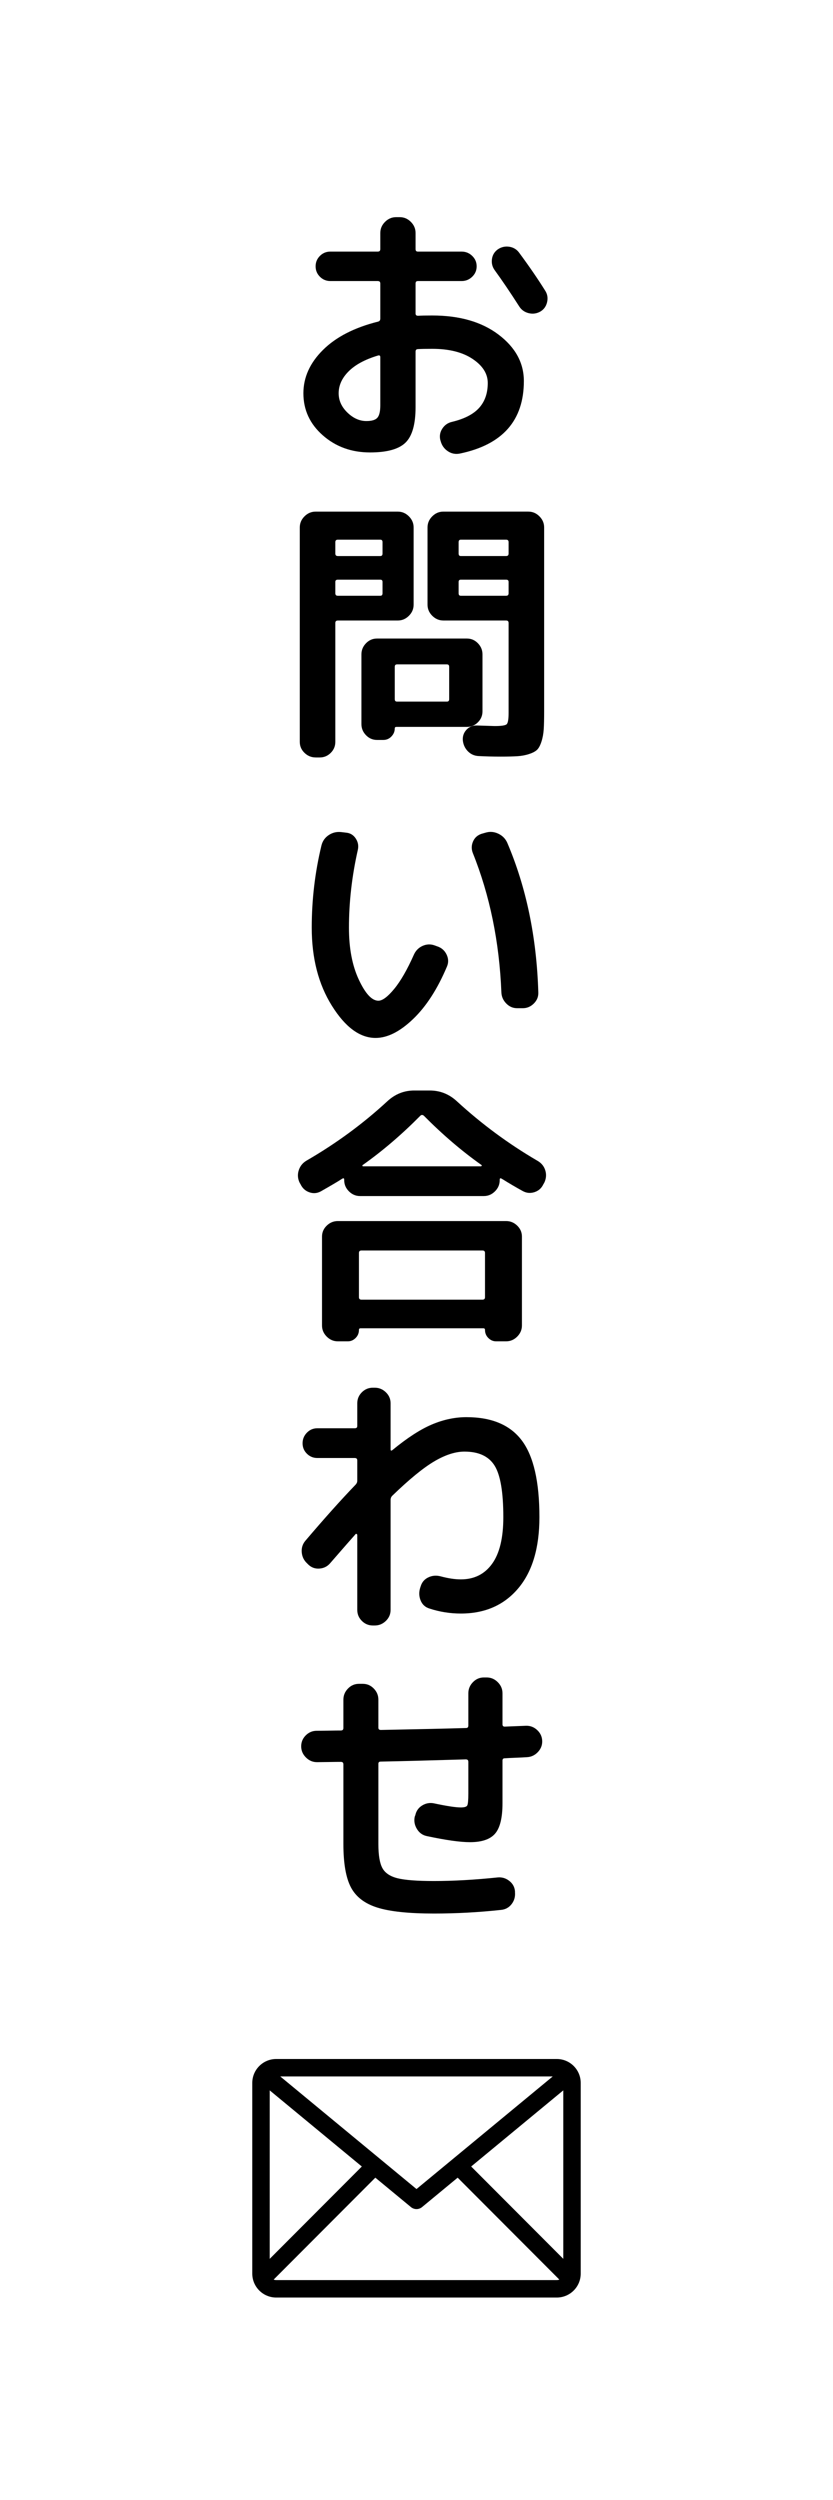 <svg enable-background="new 0 0 60 180" height="180" viewBox="0 0 60 180" width="60" xmlns="http://www.w3.org/2000/svg"><path d="m26.653 32.576c-1.333 0-2.467-.41-3.4-1.23s-1.4-1.83-1.4-3.03c0-1.146.47-2.187 1.41-3.12s2.263-1.613 3.97-2.04c.107-.026.16-.1.16-.22v-2.52c0-.12-.06-.18-.18-.18h-3.42c-.293 0-.543-.104-.75-.311-.207-.206-.31-.456-.31-.75 0-.293.104-.543.31-.75.207-.206.457-.31.75-.31h3.42c.12 0 .18-.06.18-.18v-1.16c0-.307.113-.573.34-.8s.493-.34.8-.34h.26c.307 0 .573.113.8.34s.34.494.34.8v1.16c0 .12.053.18.16.18h3.16c.293 0 .547.104.76.31.213.207.32.457.32.75 0 .294-.107.544-.32.75-.213.207-.467.311-.76.311h-3.16c-.107 0-.16.06-.16.18v2.16c0 .107.06.16.18.16.213-.014.553-.021 1.02-.021 1.973 0 3.566.46 4.78 1.38 1.213.92 1.82 2.034 1.82 3.34 0 2.84-1.533 4.58-4.6 5.22-.32.066-.614.01-.88-.17-.267-.18-.44-.43-.52-.75l-.02-.061c-.067-.293-.017-.566.15-.819s.396-.413.69-.48c.893-.213 1.546-.55 1.96-1.01.413-.46.62-1.057.62-1.79 0-.667-.364-1.243-1.09-1.73s-1.697-.73-2.91-.73c-.467 0-.807.007-1.02.02-.12 0-.18.06-.18.18v4c0 1.227-.24 2.077-.72 2.55s-1.333.711-2.56.711zm.58-6.98c-.933.28-1.64.66-2.12 1.14-.48.479-.72 1.007-.72 1.58 0 .52.21.983.63 1.39s.876.61 1.37.61c.387 0 .65-.08.79-.24s.21-.46.21-.9v-3.46c.001-.107-.053-.147-.16-.12zm10.161-7.4c.72.974 1.347 1.887 1.88 2.74.16.253.203.53.13.83s-.237.523-.49.67c-.267.147-.547.184-.84.11-.293-.073-.52-.236-.68-.49-.64-1-1.227-1.867-1.76-2.6-.174-.24-.24-.507-.2-.8s.18-.526.42-.7c.253-.173.53-.236.83-.19.299.047.536.19.71.43z"/><path d="m22.733 54.536c-.307 0-.573-.11-.8-.33s-.34-.483-.34-.79v-15.439c0-.307.113-.573.34-.8s.493-.34.8-.34h5.92c.307 0 .573.113.8.34s.34.494.34.8v5.56c0 .307-.113.574-.34.8-.227.227-.494.34-.8.34h-4.32c-.12 0-.18.06-.18.18v8.56c0 .307-.11.57-.33.79s-.483.33-.79.33h-.3zm1.42-15.5v.82c0 .12.06.18.18.18h3.06c.106 0 .16-.06.16-.18v-.82c0-.12-.054-.18-.16-.18h-3.06c-.12 0-.18.06-.18.18zm0 2.86v.82c0 .12.06.18.18.18h3.06c.106 0 .16-.06.16-.18v-.82c0-.106-.054-.16-.16-.16h-3.06c-.12-0-.18.054-.18.16zm10.6 9.32c0 .307-.11.57-.33.79s-.483.33-.79.33h-5.08c-.08 0-.12.04-.12.12 0 .214-.08.403-.24.57s-.353.25-.58.25h-.46c-.307 0-.57-.113-.79-.34s-.33-.493-.33-.8v-5.021c0-.307.11-.573.33-.8s.483-.34.79-.34h6.48c.306 0 .57.113.79.34s.33.493.33.8zm-2.399-.88v-2.32c0-.12-.053-.18-.16-.18h-3.6c-.107 0-.16.06-.16.18v2.32c0 .12.053.18.16.18h3.6c.106.001.16-.06.16-.18zm5.7-13.5c.307 0 .573.113.8.34s.34.494.34.8v13.24c0 .547-.01.977-.03 1.29s-.073.607-.16.88c-.087.272-.19.47-.31.59s-.31.223-.57.31-.54.14-.84.16-.71.03-1.23.03c-.56 0-1.087-.014-1.58-.04-.307-.014-.567-.13-.78-.35s-.333-.49-.36-.81c-.013-.293.08-.543.28-.75s.453-.303.76-.29c.8.027 1.22.04 1.26.04.48 0 .766-.043.86-.13.093-.087.14-.356.14-.81v-6.48c0-.12-.06-.18-.18-.18h-4.52c-.307 0-.573-.113-.8-.34s-.34-.493-.34-.8v-5.56c0-.307.113-.573.34-.8s.493-.34.8-.34zm-1.42 3.02v-.82c0-.12-.06-.18-.18-.18h-3.26c-.106 0-.16.06-.16.18v.82c0 .12.053.18.16.18h3.26c.12 0 .18-.059.18-.18zm0 2.86v-.82c0-.106-.06-.16-.18-.16h-3.26c-.106 0-.16.054-.16.16v.82c0 .12.053.18.16.18h3.26c.12 0 .18-.06.18-.18z"/><path d="m27.054 74.732c-1.134 0-2.184-.773-3.15-2.32-.967-1.546-1.45-3.42-1.45-5.62 0-2.013.233-3.986.7-5.92.08-.32.257-.57.53-.75s.577-.25.91-.21l.34.04c.293.027.523.167.69.42.167.254.217.527.15.82-.427 1.894-.64 3.76-.64 5.6 0 1.48.236 2.727.71 3.74.473 1.014.943 1.52 1.41 1.52.293 0 .673-.283 1.14-.85.467-.566.94-1.39 1.42-2.47.133-.293.343-.503.63-.63s.577-.137.87-.03l.22.08c.293.106.506.303.64.59.133.287.14.57.02.85-.68 1.613-1.493 2.874-2.44 3.78-.947.907-1.847 1.36-2.7 1.36zm9.06-3.28c-.147-3.64-.833-6.986-2.06-10.04-.107-.28-.1-.557.02-.83s.326-.456.62-.55l.28-.08c.307-.093.61-.07.91.07s.516.356.65.649c1.373 3.214 2.12 6.807 2.24 10.78.013.307-.093.573-.32.8s-.494.34-.8.34h-.4c-.307 0-.57-.113-.79-.34-.22-.226-.338-.492-.35-.799z"/><path d="m21.653 85.276-.08-.14c-.134-.293-.15-.59-.05-.89s.29-.53.57-.69c2.12-1.227 4.053-2.646 5.8-4.26.56-.52 1.207-.78 1.94-.78h1.12c.747 0 1.4.26 1.96.78 1.787 1.64 3.72 3.067 5.8 4.28.28.16.467.387.56.68.093.294.073.587-.06.88l-.08.14c-.134.28-.347.467-.64.56-.293.094-.574.067-.84-.08-.44-.24-.94-.533-1.5-.88-.106-.066-.16-.046-.16.06v.04c0 .307-.114.574-.34.8s-.493.34-.8.34h-8.92c-.307 0-.573-.113-.8-.34s-.34-.493-.34-.8v-.04c0-.106-.053-.126-.16-.06-.24.16-.747.46-1.52.9-.267.146-.543.17-.83.07-.286-.1-.496-.29-.63-.57zm2.681 2.64h12.12c.307 0 .573.11.8.33s.34.483.34.79v6.4c0 .307-.114.573-.34.8-.227.227-.493.34-.8.34h-.72c-.213 0-.4-.08-.56-.24s-.24-.354-.24-.58c0-.08-.04-.12-.12-.12h-8.84c-.08 0-.12.04-.12.12 0 .227-.08.42-.24.58s-.347.24-.56.24h-.72c-.307 0-.573-.113-.8-.34s-.34-.494-.34-.8v-6.4c0-.307.113-.57.34-.79.226-.22.493-.33.8-.33zm10.6 5.48v-3.181c0-.12-.06-.18-.18-.18h-8.72c-.12 0-.18.06-.18.18v3.181c0 .12.06.18.18.18h8.72c.12-0 .18-.06.18-.18zm-8.8-9.52c-.027.014-.037.034-.03.06.007.027.023.04.05.04h8.48c.026 0 .046-.013.06-.04.013-.026.007-.046-.02-.06-1.413-1-2.793-2.18-4.14-3.54-.094-.08-.18-.08-.26 0-1.347 1.36-2.727 2.54-4.14 3.54z"/><path d="m21.994 110.937c1.36-1.6 2.56-2.94 3.6-4.021.093-.093.14-.193.14-.3v-1.46c0-.12-.06-.18-.18-.18h-2.7c-.293 0-.543-.104-.75-.311-.207-.206-.31-.456-.31-.75 0-.293.103-.546.31-.76.207-.213.457-.32.75-.32h2.7c.12 0 .18-.053.18-.16v-1.64c0-.307.11-.57.33-.79s.483-.33.79-.33h.14c.307 0 .573.11.8.33s.34.483.34.79v3.32c0 .093.04.113.12.06 1.067-.88 2.017-1.496 2.85-1.85s1.663-.53 2.49-.53c1.826 0 3.16.563 4 1.69s1.26 2.963 1.26 5.51c0 2.213-.51 3.924-1.53 5.13-1.02 1.207-2.397 1.81-4.13 1.81-.773 0-1.527-.12-2.26-.36-.307-.093-.52-.29-.64-.59s-.127-.61-.02-.93l.04-.12c.093-.28.277-.483.55-.61s.563-.15.87-.07c.547.147 1.033.22 1.46.22.96 0 1.71-.373 2.25-1.12s.81-1.867.81-3.36c0-1.8-.21-3.037-.63-3.71s-1.144-1.01-2.17-1.01c-.653 0-1.377.233-2.17.7s-1.804 1.293-3.03 2.48c-.08.08-.12.18-.12.3v7.92c0 .307-.114.57-.34.79-.227.22-.493.33-.8.33h-.14c-.307 0-.57-.11-.79-.33s-.33-.483-.33-.79v-5.399c0-.027-.017-.05-.05-.07-.034-.02-.057-.017-.07.01-.24.267-.847.96-1.82 2.08-.2.24-.457.374-.77.4s-.583-.066-.81-.28l-.1-.1c-.227-.213-.354-.477-.38-.79s.059-.59.26-.829z"/><path d="m22.834 126.876c-.307 0-.573-.113-.8-.34s-.34-.493-.34-.8.11-.57.33-.79.483-.33.79-.33c.2 0 .493-.003.88-.01s.673-.01.86-.01c.12 0 .18-.06.18-.18v-2.04c0-.307.11-.573.33-.8s.483-.34.79-.34h.28c.306 0 .57.113.79.34s.33.493.33.8v2.021c0 .106.06.16.18.16 2.76-.053 4.807-.1 6.14-.14.106 0 .16-.06.16-.18v-2.32c0-.307.11-.573.33-.8s.483-.34.79-.34h.2c.307 0 .573.113.8.34s.34.493.34.8v2.24c0 .106.053.16.16.16.347-.014.853-.033 1.52-.061.307-.013.577.087.81.3s.356.473.37.78c.013.307-.09.577-.31.811-.22.233-.483.356-.79.37-.187.013-.454.027-.8.04s-.613.027-.8.04c-.107 0-.16.053-.16.16v3.08c0 1.04-.177 1.767-.53 2.18-.354.414-.957.62-1.81.62-.707 0-1.747-.147-3.12-.44-.307-.066-.543-.24-.71-.521-.167-.279-.217-.573-.15-.88l.04-.1c.066-.307.23-.54.49-.7s.537-.213.83-.16c.933.2 1.587.3 1.96.3.253 0 .407-.046.46-.14.053-.093.08-.38.08-.86v-2.28c0-.12-.06-.181-.18-.181-2.693.08-4.74.134-6.14.16-.107 0-.16.054-.16.16v5.78c0 .8.097 1.377.29 1.729.193.354.557.597 1.09.73s1.406.2 2.62.2c1.4 0 2.933-.086 4.6-.26.307-.026.583.057.83.25.247.194.383.444.41.75v.08c.026.32-.057.604-.25.851-.194.246-.45.383-.77.41-1.6.173-3.207.26-4.82.26-1.813 0-3.173-.144-4.08-.43s-1.54-.773-1.9-1.46-.54-1.723-.54-3.11v-5.74c0-.12-.06-.18-.18-.18-.187 0-.474.003-.86.01s-.674.011-.86.011z"/><path d="m40.107 148.248h-20.214c-.95 0-1.722.773-1.722 1.722v13.731c0 .95.773 1.722 1.722 1.722h20.213c.95 0 1.722-.773 1.722-1.722v-13.731c.001-.949-.772-1.722-1.721-1.722zm-6.169 7.74 6.635-5.482v12.131zm-14.511 6.65v-12.131l6.635 5.482zm.76-13.134h19.626l-9.813 8.108zm-.294 14.663c-.064 0-.125-.013-.181-.037l7.323-7.338 2.565 2.119c.116.096.258.144.4.144s.284-.048.4-.144l2.565-2.119 7.323 7.338c-.056.024-.117.037-.181.037z"/></svg>
